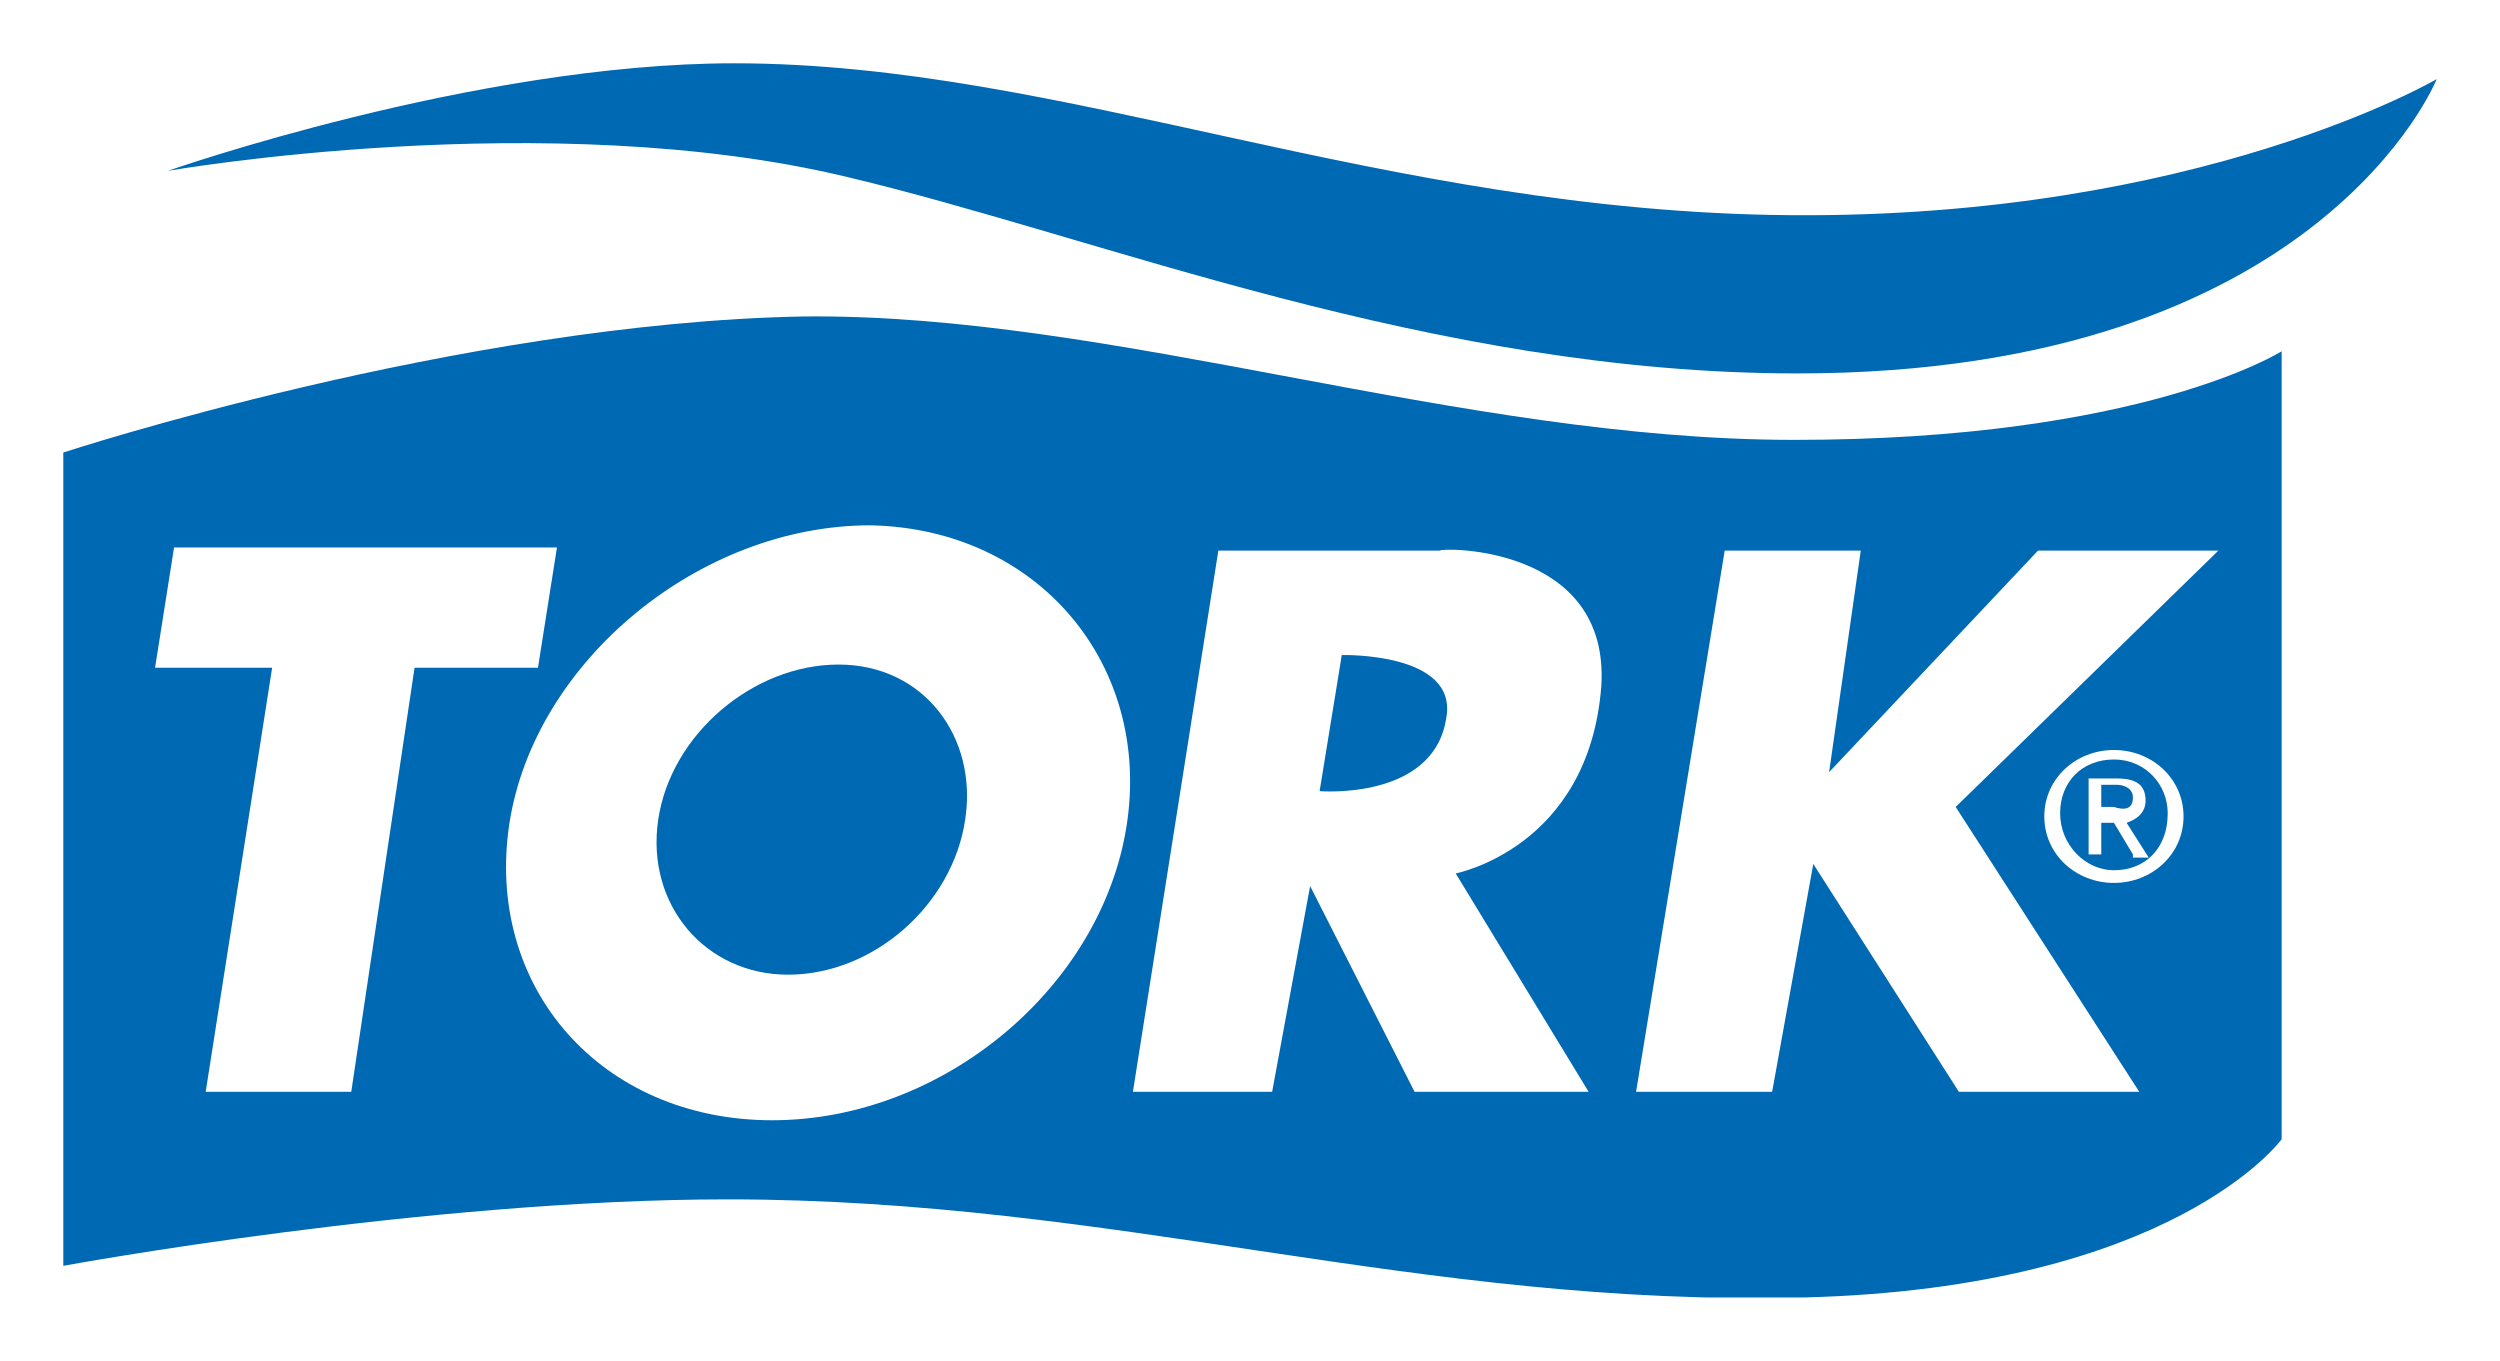 <?xml version="1.0" encoding="utf-8"?>
<!-- Generator: Adobe Illustrator 24.0.2, SVG Export Plug-In . SVG Version: 6.00 Build 0)  -->
<svg version="1.1" id="Warstwa_1" xmlns="http://www.w3.org/2000/svg" xmlns:xlink="http://www.w3.org/1999/xlink" x="0px" y="0px"
	 viewBox="0 0 79 43" enable-background="new 0 0 79 43" xml:space="preserve">
<g>
	<defs>
		<rect id="SVGID_21_" x="2" y="2" width="75" height="39"/>
	</defs>
	<clipPath id="SVGID_22_">
		<use xlink:href="#SVGID_21_"  overflow="visible"/>
	</clipPath>
	<path clip-path="url(#SVGID_22_)" fill="#0069B3" d="M5.3,5.4C5.3,5.4,15,2,23.2,2c10.4,0,20.5,4.7,33.4,4.8
		C69.5,6.9,77,2.5,77,2.5s-3.7,9.3-20.2,9.3c-11.6,0-22-4.3-30-6.2C17.3,3.3,5.3,5.4,5.3,5.4"/>
	<path clip-path="url(#SVGID_22_)" fill="#0069B3" d="M61.8,25.5l5.8,9h-5.7l-4.6-7.2L56,34.5l-4.3,0l2.8-17.1h4.3l-1,7l6.6-7l5.7,0
		L61.8,25.5z M66.8,27.9c-1.2,0-2.2-0.9-2.2-2.1c0-1.2,1-2.1,2.2-2.1c1.2,0,2.2,0.9,2.2,2.1C69,27,68,27.9,66.8,27.9 M50.6,21.7
		c-0.4,5.1-4.6,5.9-4.6,5.9l4.2,6.9h-5.5l-3.3-6.5l-1.2,6.5h-4.4l2.7-17.1l7,0C45.5,17.3,50.9,17.2,50.6,21.7 M35.6,26.1
		c-0.8,5.1-5.8,9.3-11.2,9.3c-5.4,0-9.1-4.2-8.3-9.4c0.8-5.1,6-9.4,11.4-9.4C32.8,16.7,36.4,21,35.6,26.1 M11.1,34.5H6.5l2.1-13.4
		l-3.7,0l0.6-3.8l12.1,0L17,21.1l-3.9,0L11.1,34.5z M56.7,13.9c-10.6,0-21.5-4-31.3-3.9C14.5,10.2,2,14.3,2,14.3V40
		c0,0,11.4-2.1,21-2.1c12.3,0,21.8,3.4,34,3.1c11.7-0.3,15.1-5,15.1-5l0-24.9C72.1,11.1,67.7,13.9,56.7,13.9"/>
	<path clip-path="url(#SVGID_22_)" fill="#0069B3" d="M67.4,25.2c0-0.3-0.3-0.4-0.5-0.4h-0.5v0.7h0.4C67.1,25.6,67.4,25.6,67.4,25.2
		"/>
	<path clip-path="url(#SVGID_22_)" fill="#0069B3" d="M42.4,20.7L41.7,25c0,0,3.6,0.3,4-2.3C46.1,20.6,42.4,20.7,42.4,20.7"/>
	<path clip-path="url(#SVGID_22_)" fill="#0069B3" d="M26.5,21c-2.7,0-5.3,2.2-5.7,4.9s1.5,4.9,4.1,4.9c2.7,0,5.2-2.2,5.6-4.9
		C30.9,23.3,29.2,21,26.5,21"/>
	<path clip-path="url(#SVGID_22_)" fill="#0069B3" d="M67.4,27l-0.6-1h-0.4v1H66v-2.4h0.9c0.6,0,0.9,0.2,0.9,0.7
		c0,0.4-0.3,0.6-0.6,0.7l0.7,1.1H67.4z M66.8,24c-1,0-1.7,0.7-1.7,1.7c0,1,0.8,1.8,1.7,1.8c1,0,1.7-0.7,1.7-1.8
		C68.5,24.8,67.8,24,66.8,24"/>
</g>
</svg>
